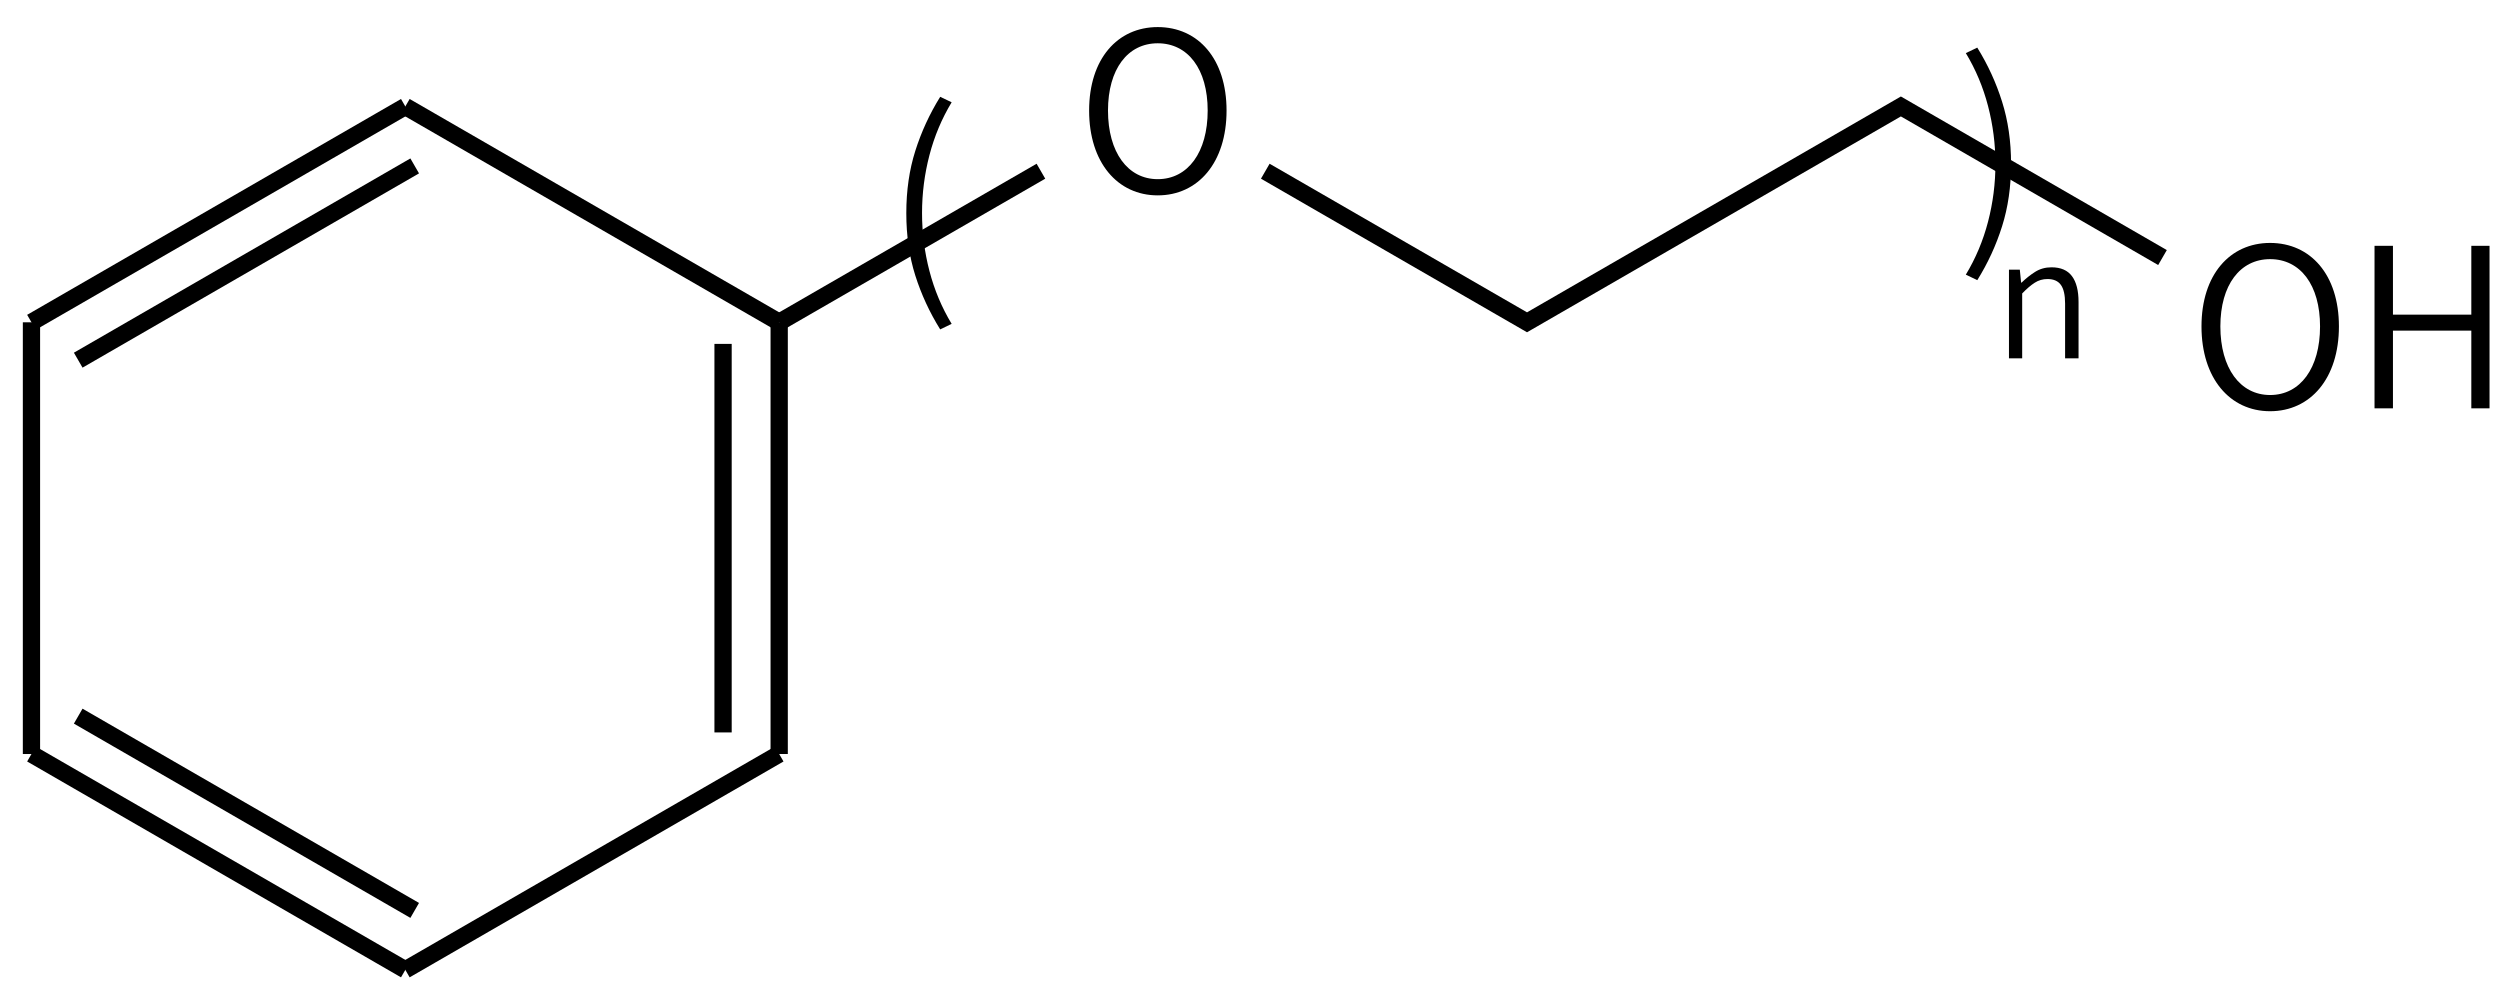 <svg height="80" viewBox="0 0 53.71 21.167" width="203" xmlns="http://www.w3.org/2000/svg"><g transform="matrix(.265 0 0 .265 -142.936 -39.848)"><g fill="none" stroke="#000" stroke-width="1.4"><path d="m541.93 176.5 30.31-17.5m-26.52 20.57 27.28-15.75"/><path d="m572.24 159 30.31 17.5"/><path d="m602.55 176.5v35m-4.55-33.25v31.5"/><path d="m602.55 211.5-30.31 17.5"/><path d="m572.24 229-30.31-17.5m31.07 12.68-27.28-15.75"/><path d="m602.55 176.5 21.22-12.25m18.19 0 21.22 12.25 30.31-17.5 21.21 12.25"/><path d="m541.93 176.5v35"/></g><path d="m633.24 166.209c3.276 0 5.58-2.664 5.58-6.876 0-4.194-2.304-6.768-5.58-6.768-3.258 0-5.562 2.574-5.562 6.768 0 4.212 2.304 6.876 5.562 6.876zm0-1.314c-2.43 0-4.032-2.178-4.032-5.562 0-3.366 1.602-5.454 4.032-5.454 2.448 0 4.05 2.088 4.05 5.454 0 3.384-1.602 5.562-4.05 5.562z"/><path d="m723.424 183.709c3.276 0 5.58-2.664 5.58-6.876 0-4.194-2.304-6.768-5.58-6.768-3.258 0-5.562 2.574-5.562 6.768 0 4.212 2.304 6.876 5.562 6.876zm0-1.314c-2.43 0-4.032-2.178-4.032-5.562 0-3.366 1.602-5.454 4.032-5.454 2.448 0 4.05 2.088 4.05 5.454 0 3.384-1.602 5.562-4.05 5.562z"/><path d="m731.89 183.475h1.494v-6.3h6.354v6.3h1.476v-13.176h-1.476v5.58h-6.354v-5.58h-1.494z"/></g><g transform="translate(-43.694 -132.14)"><path d="m63.893 139.217q-.342-.55-.535-1.158-.193-.61-.193-1.341 0-.726.193-1.336.193-.61.535-1.162l.246.118q-.318.526-.477 1.136-.159.61-.159 1.244 0 .634.159 1.244.159.61.477 1.136z"/><path d="m86.174 138.159-.246-.118q.318-.526.477-1.136.159-.61.159-1.244 0-.634-.159-1.244-.159-.61-.477-1.136l.246-.118q.342.552.533 1.162.193.61.193 1.336 0 .731-.193 1.341-.191.608-.533 1.158z"/><path d="m86.855 139.838v-1.905h.233l.028.279h.01q.138-.134.291-.231.155-.098.351-.098.3 0 .441.191.141.189.141.555v1.209h-.289v-1.175q0-.276-.09-.401-.09-.127-.288-.127-.152 0-.274.079-.122.077-.27.231v1.394z"/></g></svg>